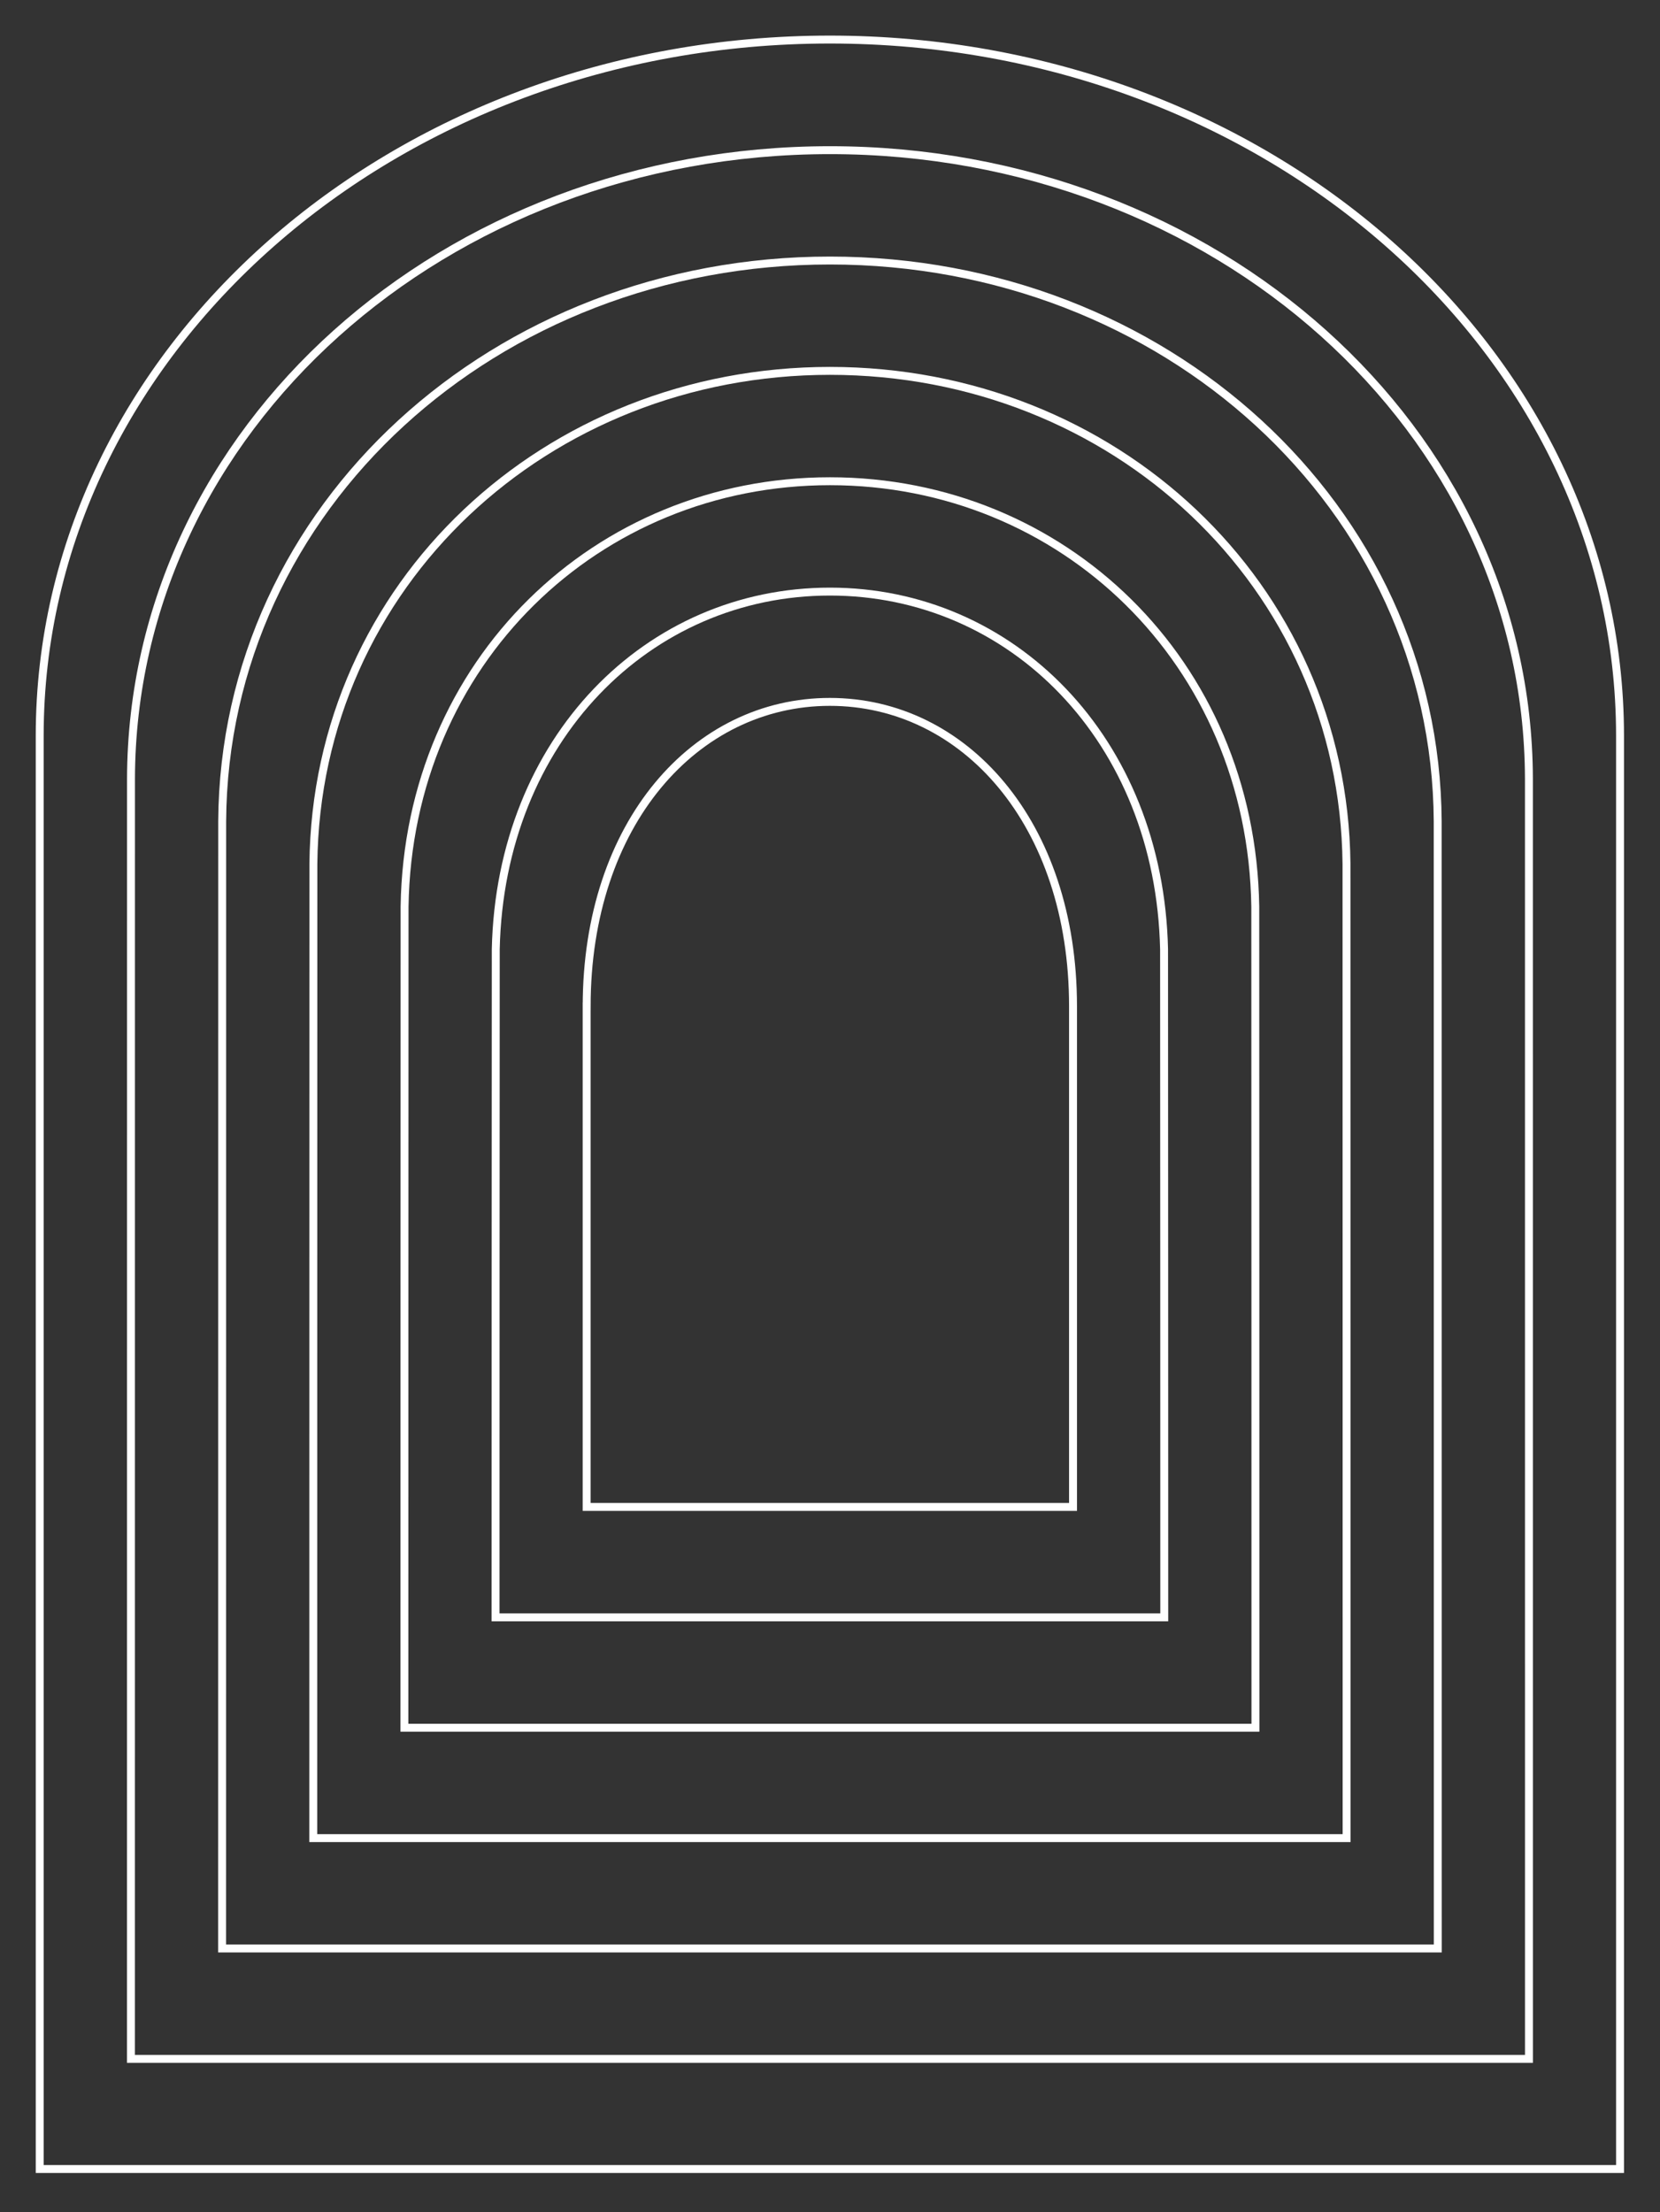 <?xml version="1.0" encoding="UTF-8" standalone="no"?> <svg xmlns="http://www.w3.org/2000/svg" xmlns:xlink="http://www.w3.org/1999/xlink" xmlns:serif="http://www.serif.com/" width="100%" height="100%" viewBox="0 0 503 670" xml:space="preserve" style="fill-rule:evenodd;clip-rule:evenodd;stroke-miterlimit:10;"><rect x="0" y="0" width="503" height="670" fill="#333333" stroke="none"/> <g transform="matrix(1,0,0,1,-1900.41,-749.288)"> <g transform="matrix(2.667,0,0,2.667,2225.55,1113.49)"> <path d="M0,-22.264C0,-43.072 -12.37,-56.845 -27.629,-56.845C-42.888,-56.845 -55.258,-43.072 -55.258,-22.264L-55.26,-22.264L-55.26,34.581L0,34.581L0,-22.264Z" style="fill:none;fill-rule:nonzero;stroke:white;stroke-width:0.9px;"></path> </g> <g transform="matrix(2.667,0,0,2.667,2050.57,928.477)"> <path d="M0,116.495L75.975,116.495C75.975,116.495 75.967,41.067 75.953,40.609C75.418,16.768 58.625,0 37.988,0C17.352,0 0.56,16.765 0.023,40.602C0.008,41.062 0,116.495 0,116.495Z" style="fill:none;fill-rule:nonzero;stroke:white;stroke-width:0.9px;"></path> </g> <g transform="matrix(2.667,0,0,2.667,2022.95,895.049)"> <path d="M0,141.565L96.69,141.565C96.69,141.565 96.684,48.669 96.672,48.302C96.245,20.495 74.772,0 48.345,0C21.92,0 0.448,20.493 0.019,48.297C0.007,48.665 0,141.565 0,141.565Z" style="fill:none;fill-rule:nonzero;stroke:white;stroke-width:0.9px;"></path> </g> <g transform="matrix(2.667,0,0,2.667,1995.33,861.624)"> <path d="M0,166.634L117.405,166.634C117.405,166.634 117.401,56.269 117.392,55.995C117.071,24.222 90.918,0 58.703,0C26.489,0 0.336,24.22 0.014,55.991C0.005,56.267 0,166.634 0,166.634Z" style="fill:none;fill-rule:nonzero;stroke:white;stroke-width:0.9px;"></path> </g> <g transform="matrix(2.667,0,0,2.667,1967.71,828.199)"> <path d="M0,191.703L138.12,191.703C138.12,191.703 138.117,63.87 138.111,63.687C137.898,27.949 107.064,0 69.06,0C31.057,0 0.224,27.948 0.009,63.685C0.003,63.869 0,191.703 0,191.703Z" style="fill:none;fill-rule:nonzero;stroke:white;stroke-width:0.9px;"></path> </g> <g transform="matrix(2.667,0,0,2.667,1940.09,794.773)"> <path d="M0,216.772L158.835,216.772C158.835,216.772 158.834,71.471 158.831,71.38C158.724,31.675 123.211,0 79.418,0C35.625,0 0.112,31.675 0.005,71.378C0.002,71.47 0,216.772 0,216.772Z" style="fill:none;fill-rule:nonzero;stroke:white;stroke-width:0.9px;"></path> </g> <g transform="matrix(2.667,0,0,2.667,2151.87,1406.26)"> <path d="M0,-241.841C-49.582,-241.841 -89.775,-206.439 -89.775,-162.769L-89.775,0L89.775,0L89.775,-162.769C89.775,-206.439 49.581,-241.841 0,-241.841Z" style="fill:none;fill-rule:nonzero;stroke:white;stroke-width:0.9px;"></path> </g> </g> </svg> 